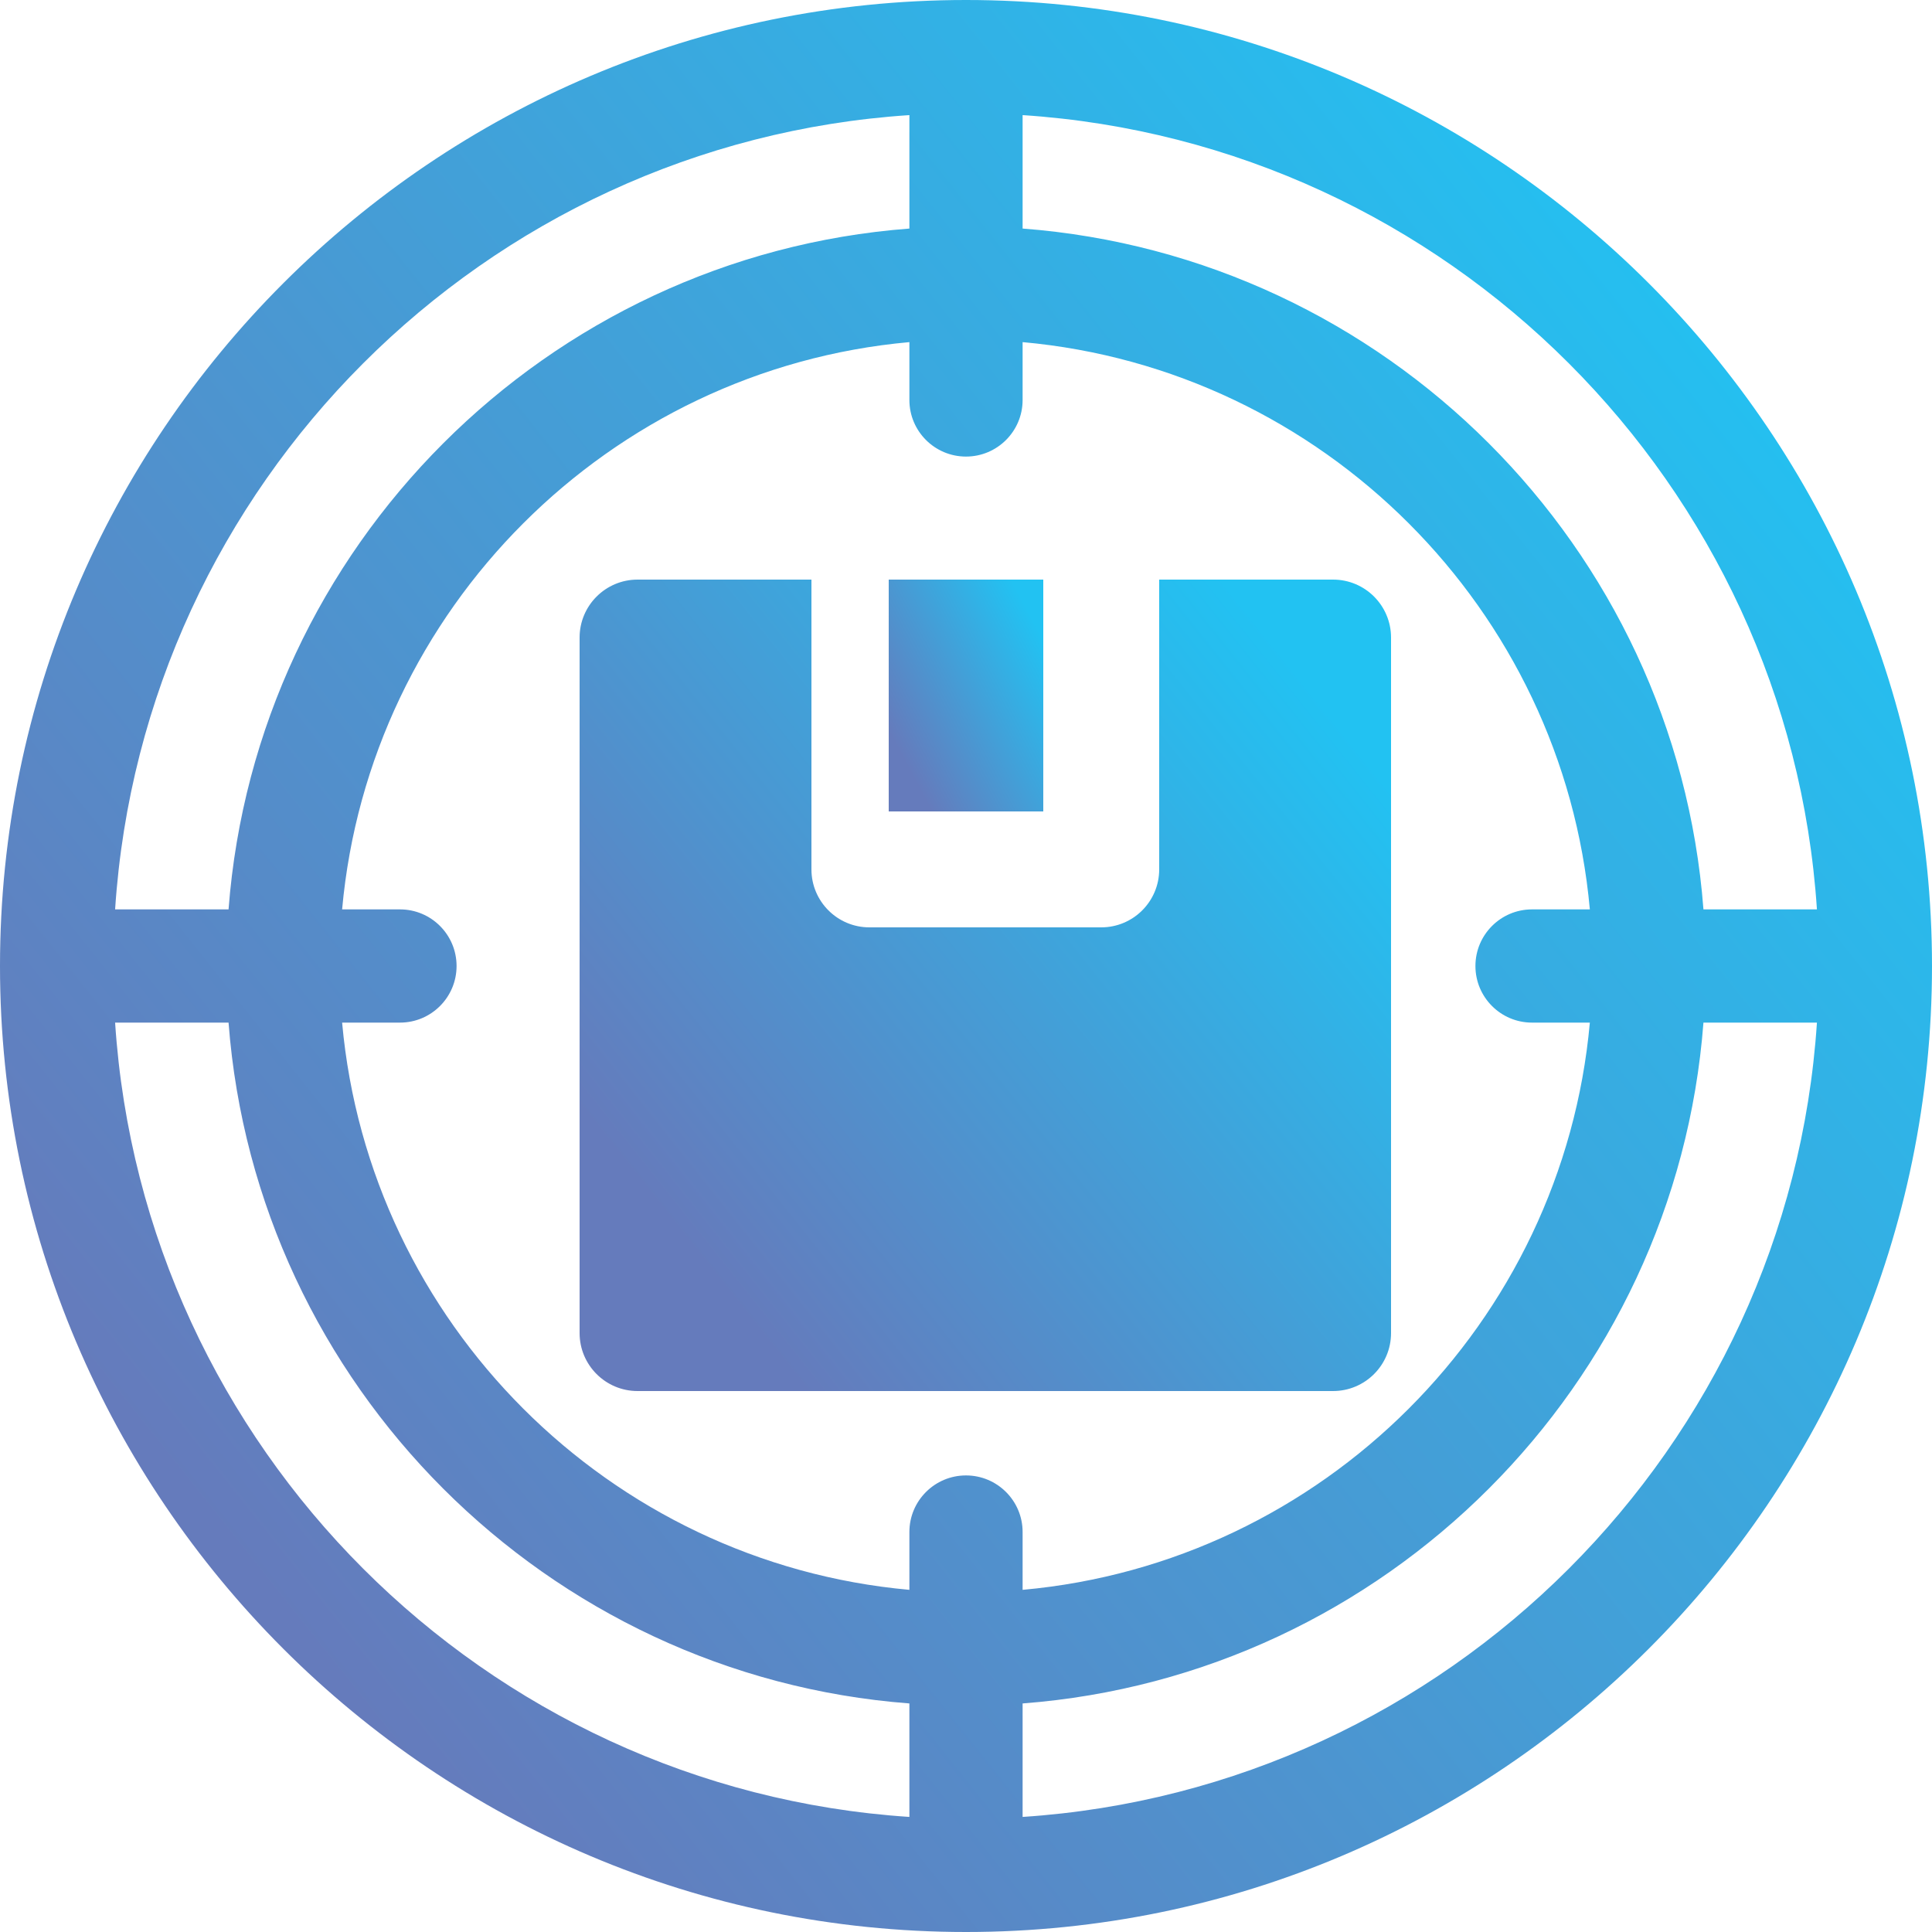 <svg width="50" height="50" viewBox="0 0 50 50" fill="none" xmlns="http://www.w3.org/2000/svg">
<path d="M23 15H27V21H23V15Z" fill="url(#paint0_linear_2098_16327)"/>
<path d="M34.5 15H30V22.5C30 23.328 29.328 24 28.5 24H22.5C21.672 24 21 23.328 21 22.5V15H16.5C15.672 15 15 15.672 15 16.5V34.5C15 35.328 15.672 36 16.5 36H34.5C35.328 36 36 35.328 36 34.5V16.5C36 15.672 35.328 15 34.5 15Z" fill="url(#paint1_linear_2098_16327)"/>
<path d="M25 0C11.215 0 0 11.215 0 25C0 38.785 11.215 50 25 50C38.785 50 50 38.785 50 25C50 11.215 38.785 0 25 0ZM47.022 23.535H44.085C43.371 14.146 35.855 6.629 26.465 5.915V2.979C37.471 3.702 46.298 12.529 47.022 23.535ZM39.648 26.465H41.145C40.445 34.237 34.237 40.445 26.465 41.145V39.648C26.465 38.84 25.809 38.184 25 38.184C24.191 38.184 23.535 38.84 23.535 39.648V41.145C15.763 40.445 9.555 34.237 8.854 26.465H10.352C11.16 26.465 11.816 25.809 11.816 25C11.816 24.191 11.16 23.535 10.352 23.535H8.854C9.555 15.763 15.763 9.555 23.535 8.854V10.352C23.535 11.16 24.191 11.816 25 11.816C25.809 11.816 26.465 11.16 26.465 10.352V8.854C34.237 9.555 40.445 15.763 41.145 23.535H39.648C38.84 23.535 38.184 24.191 38.184 25C38.184 25.809 38.84 26.465 39.648 26.465ZM23.535 2.979V5.915C14.146 6.629 6.629 14.146 5.915 23.535H2.979C3.702 12.529 12.529 3.702 23.535 2.979ZM2.979 26.465H5.915C6.629 35.853 14.146 43.371 23.535 44.085V47.022C12.529 46.298 3.702 37.471 2.979 26.465ZM26.465 47.022V44.085C35.855 43.371 43.371 35.853 44.085 26.465H47.022C46.298 37.471 37.471 46.298 26.465 47.022Z" fill="url(#paint2_linear_2098_16327)"/>
<defs>
<linearGradient id="paint0_linear_2098_16327" x1="23.592" y1="20.043" x2="27.704" y2="17.86" gradientUnits="userSpaceOnUse">
<stop stop-color="#657BBC"/>
<stop offset="1" stop-color="#22C2F2"/>
</linearGradient>
<linearGradient id="paint1_linear_2098_16327" x1="18.108" y1="32.649" x2="35.045" y2="19.166" gradientUnits="userSpaceOnUse">
<stop stop-color="#657BBC"/>
<stop offset="1" stop-color="#22C2F2"/>
</linearGradient>
<linearGradient id="paint2_linear_2098_16327" x1="7.399" y1="42.022" x2="47.727" y2="9.918" gradientUnits="userSpaceOnUse">
<stop stop-color="#657BBC"/>
<stop offset="1" stop-color="#22C2F2"/>
</linearGradient>
</defs>
</svg>
